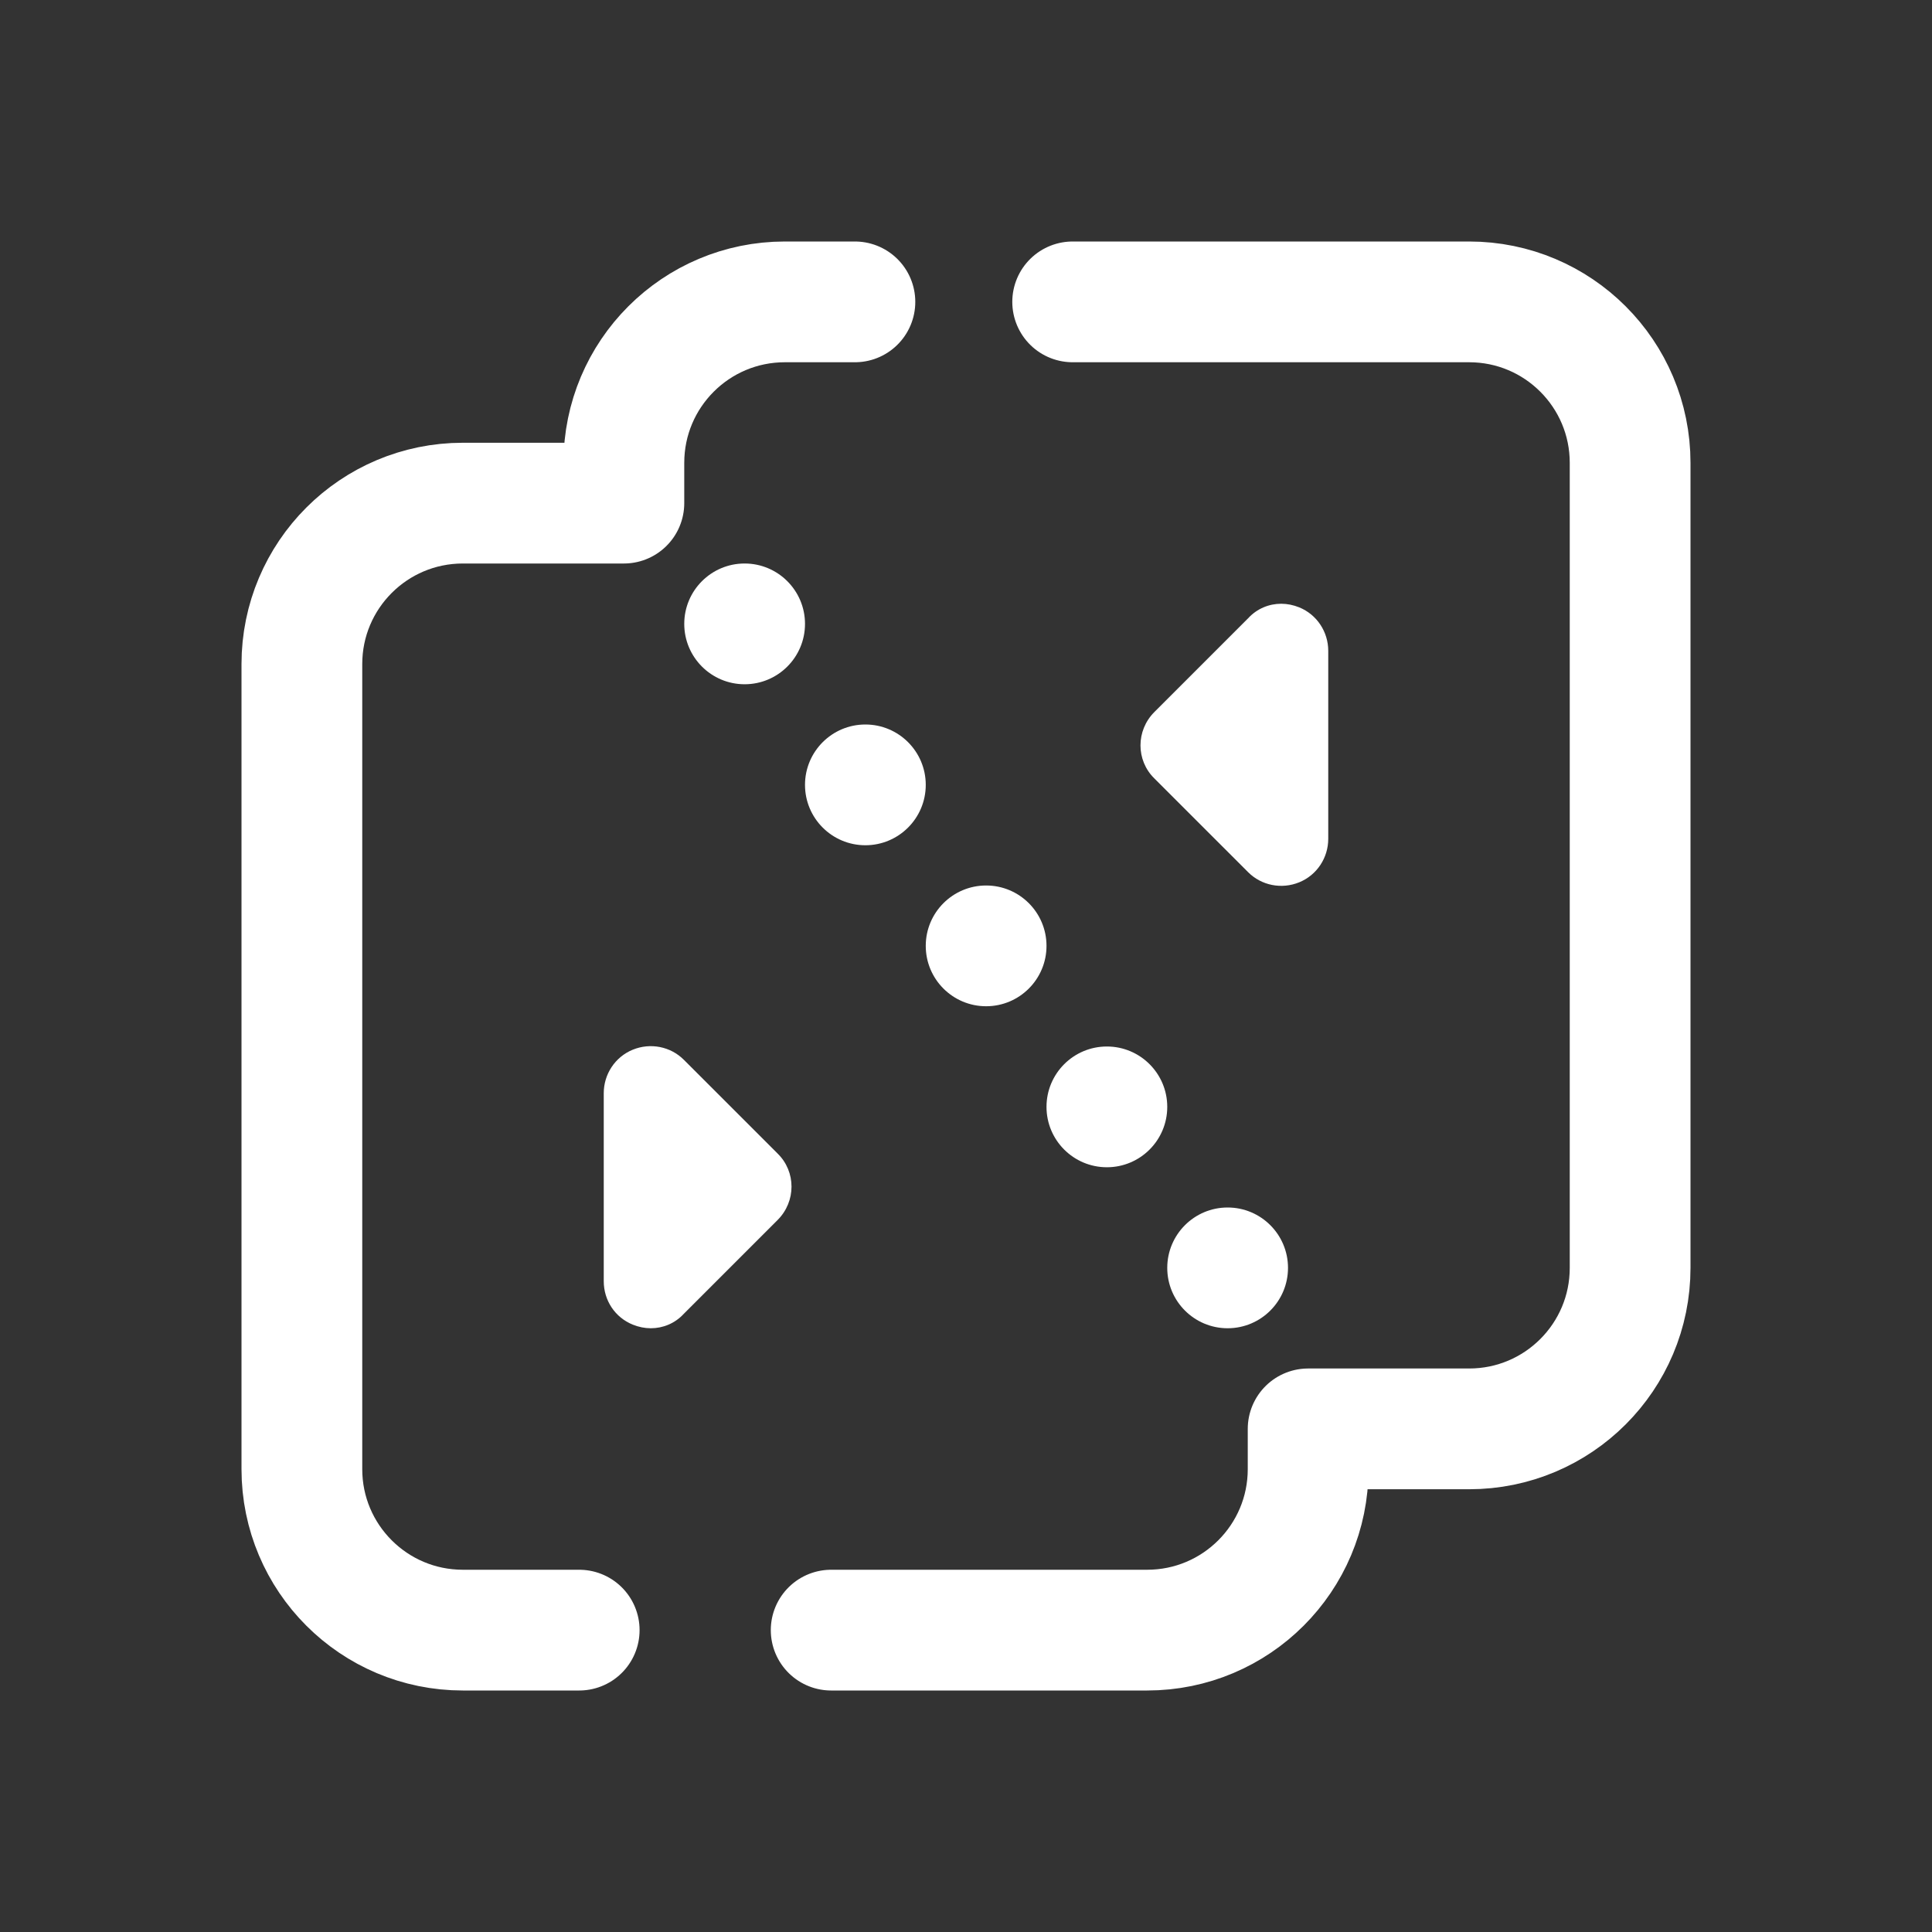 <svg width="256" height="256" viewBox="0 0 256 256" fill="none" xmlns="http://www.w3.org/2000/svg">
<rect x="0" y="0" width="256" height="256" fill="#333333" stroke="none"/>
<path d="M110.134 216H152C163.787 216 173.334 206.453 173.334 194.667V189.333H194.667C206.454 189.333 216 179.787 216 168V61.333C216 49.547 206.454 40 194.667 40H142.134" stroke="white" stroke-width="16" stroke-miterlimit="10" stroke-linecap="round" stroke-linejoin="round"/>
<path d="M113.28 40H104C92.213 40 82.667 49.547 82.667 61.333V66.667H61.333C49.547 66.667 40 76.213 40 88V194.667C40 206.453 49.547 216 61.333 216H76.747" stroke="white" stroke-width="16" stroke-miterlimit="10" stroke-linecap="round" stroke-linejoin="round"/>
<path d="M86.24 176C85.44 176 84.64 175.84 83.84 175.52C81.493 174.56 80 172.32 80 169.76V144.853C80 142.347 81.493 140.053 83.84 139.093C86.187 138.133 88.853 138.667 90.613 140.427L103.04 152.853C105.493 155.253 105.493 159.2 103.04 161.653L90.613 174.08C89.44 175.36 87.84 176 86.24 176Z" fill="white"/>
<path d="M169.76 80C170.56 80 171.36 80.16 172.16 80.48C174.507 81.44 176 83.733 176 86.24V111.147C176 113.653 174.507 115.947 172.16 116.907C169.813 117.867 167.147 117.333 165.387 115.573L152.96 103.147C150.507 100.747 150.507 96.8 152.96 94.347L165.387 81.92C166.56 80.64 168.16 80 169.76 80Z" fill="white"/>
<path d="M98.667 90.667C103.085 90.667 106.667 87.085 106.667 82.667C106.667 78.249 103.085 74.667 98.667 74.667C94.249 74.667 90.667 78.249 90.667 82.667C90.667 87.085 94.249 90.667 98.667 90.667Z" fill="white"/>
<path d="M114.667 112C119.085 112 122.667 108.418 122.667 104C122.667 99.582 119.085 96 114.667 96C110.249 96 106.667 99.582 106.667 104C106.667 108.418 110.249 112 114.667 112Z" fill="white"/>
<path d="M130.667 133.333C135.085 133.333 138.667 129.751 138.667 125.333C138.667 120.915 135.085 117.333 130.667 117.333C126.249 117.333 122.667 120.915 122.667 125.333C122.667 129.751 126.249 133.333 130.667 133.333Z" fill="white"/>
<path d="M146.667 154.667C151.085 154.667 154.667 151.085 154.667 146.667C154.667 142.249 151.085 138.667 146.667 138.667C142.249 138.667 138.667 142.249 138.667 146.667C138.667 151.085 142.249 154.667 146.667 154.667Z" fill="white"/>
<path d="M162.667 176C167.085 176 170.667 172.418 170.667 168C170.667 163.582 167.085 160 162.667 160C158.249 160 154.667 163.582 154.667 168C154.667 172.418 158.249 176 162.667 176Z" fill="white"/>
</svg>
